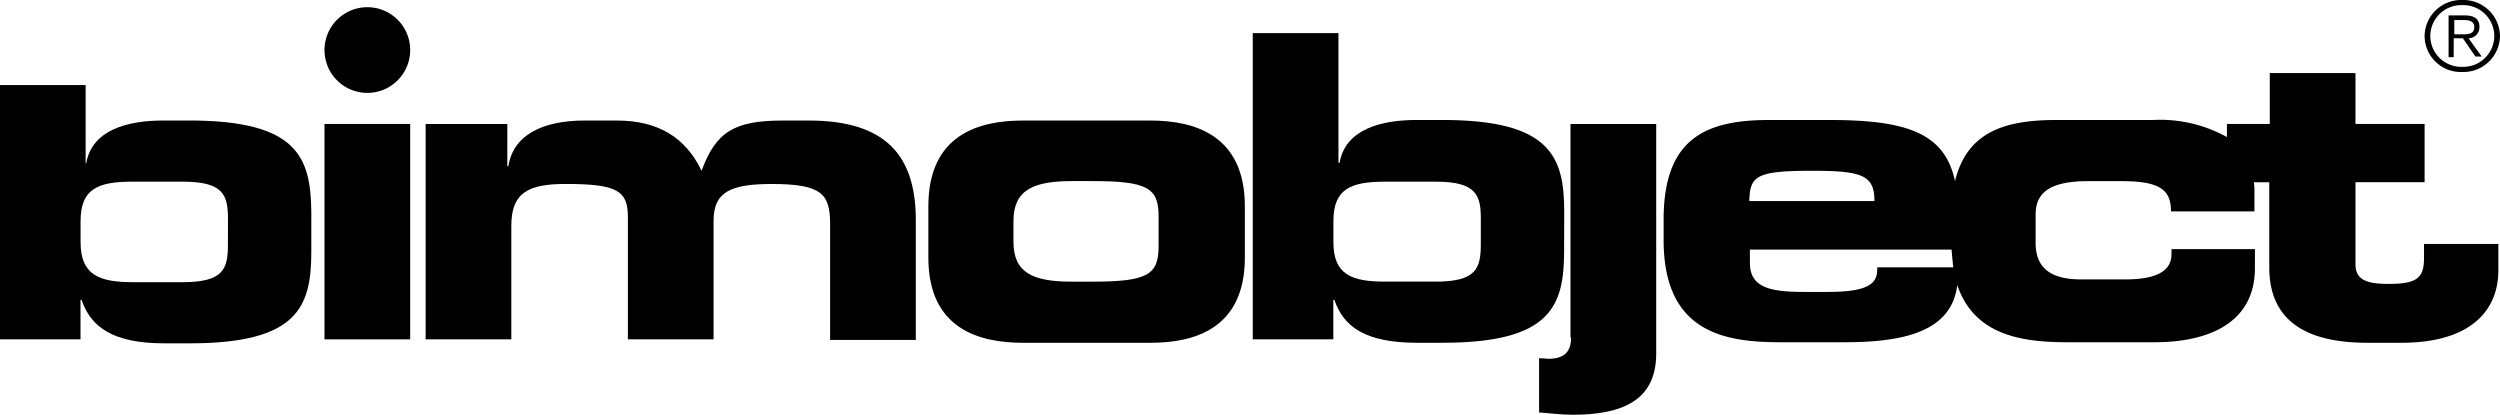 <svg xmlns="http://www.w3.org/2000/svg" width="230" height="38.158" viewBox="0 0 230 38.158"><g transform="translate(-20 -9.758)"><g transform="translate(105.409 20.848)"><path d="M-20.682,0H-32.456c-4.047,0-8.672,1.314-8.672,7.884v4.731c0,6.517,4.625,7.831,8.672,7.831h11.773c4.047,0,8.672-1.314,8.672-7.831V7.884C-12.01,1.314-16.688,0-20.682,0m.736,11.563c0,2.628-1,3.259-6.1,3.259h-1.892c-3.627,0-5.361-.841-5.361-3.679V9.25c0-2.838,1.787-3.679,5.361-3.679h1.892c5.1,0,6.1.631,6.1,3.259Z" transform="translate(41.128 0)"/></g><g transform="translate(135.263 12.806)"><path d="M-28.977-16.642c0-5.046-1.209-8.462-11.2-8.462h-2.365c-3.259,0-6.57.841-7.1,3.942h-.105V-33.093h-7.884V-4.921h7.411V-8.548h.1c.841,2.47,2.839,3.942,7.621,3.942h2.313c9.986,0,11.2-3.364,11.2-8.462ZM-36.651-13.7c0,2.207-.368,3.469-4.152,3.469h-4.625c-3.1,0-4.783-.631-4.783-3.626V-15.8c0-3,1.629-3.627,4.783-3.627H-40.8c3.785,0,4.152,1.262,4.152,3.469Z" transform="translate(57.622 33.093)"/></g><g transform="translate(161.595 21.164)"><path d="M-2.978-19.885c0,1.261-.578,1.945-2.1,1.945-.21,0-.473-.053-.841-.053V-13c.841.053,2,.21,3.1.21,4.625,0,7.674-1.367,7.674-5.624V-39.542H-3.03v19.657Z" transform="translate(5.921 39.542)"/></g><g transform="translate(173.053 16.485)"><path d="M-70.767-15.9v1.314c0,1.84-.683,2.365-3.259,2.365-1.892,0-3.048-.315-3.048-1.787v-7.569h6.36v-5.361h-6.36v-4.678h-7.884v4.678H-88.9v1.209A12.641,12.641,0,0,0-95.733-27.3h-8.883c-4.73,0-8.2,1.1-9.3,5.624-.946-4.468-4.52-5.624-11.563-5.624H-131c-5.782,0-9.724,1.63-9.724,9.146v1.892c0,8.462,5.519,9.408,10.722,9.408h5.939c5.361,0,9.829-.946,10.354-5.256,1.577,4.625,5.94,5.256,10.144,5.256h8.041c4.52,0,9.2-1.524,9.2-6.832v-1.734H-94v.473c0,1.84-2,2.313-4.257,2.313H-102.3c-2.47,0-4.2-.788-4.2-3.364v-2.628c0-2.155,1.577-3.048,4.835-3.048h3.048c3.469,0,4.573.736,4.573,2.785h7.674V-20.68a5.09,5.09,0,0,0-.053-.894h1.419v7.832c0,5.466,4.2,6.938,9.04,6.938h3.1c6.307,0,8.935-2.891,8.935-6.675V-15.9Zm-56.291-6.728c4.625,0,5.729.421,5.729,2.785H-132.84c.053-2.313.631-2.785,5.782-2.785m5.992,8.883c0,1.156-.21,2.26-4.467,2.26h-2.418c-3.311,0-4.835-.578-4.835-2.68v-1.209h18.553c.053.578.1,1.156.158,1.63Z" transform="translate(140.724 31.613)"/></g><g transform="translate(20 17.589)"><path d="M-17.6-3.3h-2.365c-3.259,0-6.57.841-7.1,3.942h-.053v-7.2H-35V16.834h7.411V13.207h.1c.841,2.47,2.838,3.994,7.621,3.994h2.313c9.986,0,11.2-3.364,11.2-8.462V5.166C-6.4.068-7.613-3.3-17.6-3.3m3.574,11.405c0,2.208-.368,3.469-4.152,3.469H-22.8c-3.1,0-4.783-.683-4.783-3.679V5.954c0-3,1.629-3.626,4.783-3.626h4.625c3.784,0,4.152,1.261,4.152,3.469Z" transform="translate(34.996 6.555)"/></g><path d="M60.053-53.815h7.884V-34H60.053Z" transform="translate(-10.2 74.979)"/><g transform="translate(59.157 20.848)"><path d="M-35.676,0h-2.417c-4.468,0-6.15,1.051-7.464,4.625C-47.029,1.524-49.6,0-53.336,0h-3c-3.889,0-6.57,1.367-6.99,4.2h-.1V.315h-7.516V20.13h7.884V9.671c0-3.048,1.577-3.837,4.993-3.837,4.783,0,5.729.631,5.729,3.048V20.13h7.884V9.2c0-2.628,1.577-3.364,5.361-3.364,4.625,0,5.361.946,5.361,3.679v10.67h7.884V8.987C-25.9,3.311-28.528,0-35.676,0" transform="translate(70.943 0)"/></g><g transform="translate(243.062 9.758)"><path d="M-7.018-3.35A3.368,3.368,0,0,1-10.487-.038,3.335,3.335,0,0,1-13.956-3.35a3.368,3.368,0,0,1,3.469-3.311A3.368,3.368,0,0,1-7.018-3.35m-6.412,0A2.851,2.851,0,0,0-10.487-.512,2.851,2.851,0,0,0-7.544-3.35a2.851,2.851,0,0,0-2.943-2.838A2.851,2.851,0,0,0-13.431-3.35M-11.276-1.4h-.473V-5.242h1.525c.893,0,1.314.368,1.314,1.051a1.011,1.011,0,0,1-1,1.051L-8.7-1.458h-.578l-1.156-1.682h-.841Zm.683-2.1c.631,0,1.209,0,1.209-.684,0-.525-.473-.63-.946-.63h-.893v1.314Z" transform="translate(13.956 6.661)"/></g><g transform="translate(49.854 10.42)"><path d="M-7.975-3.988A3.942,3.942,0,0,0-11.917-7.93a3.942,3.942,0,0,0-3.942,3.942A3.942,3.942,0,0,0-11.917-.046,3.942,3.942,0,0,0-7.975-3.988" transform="translate(15.859 7.93)"/></g></g></svg>
